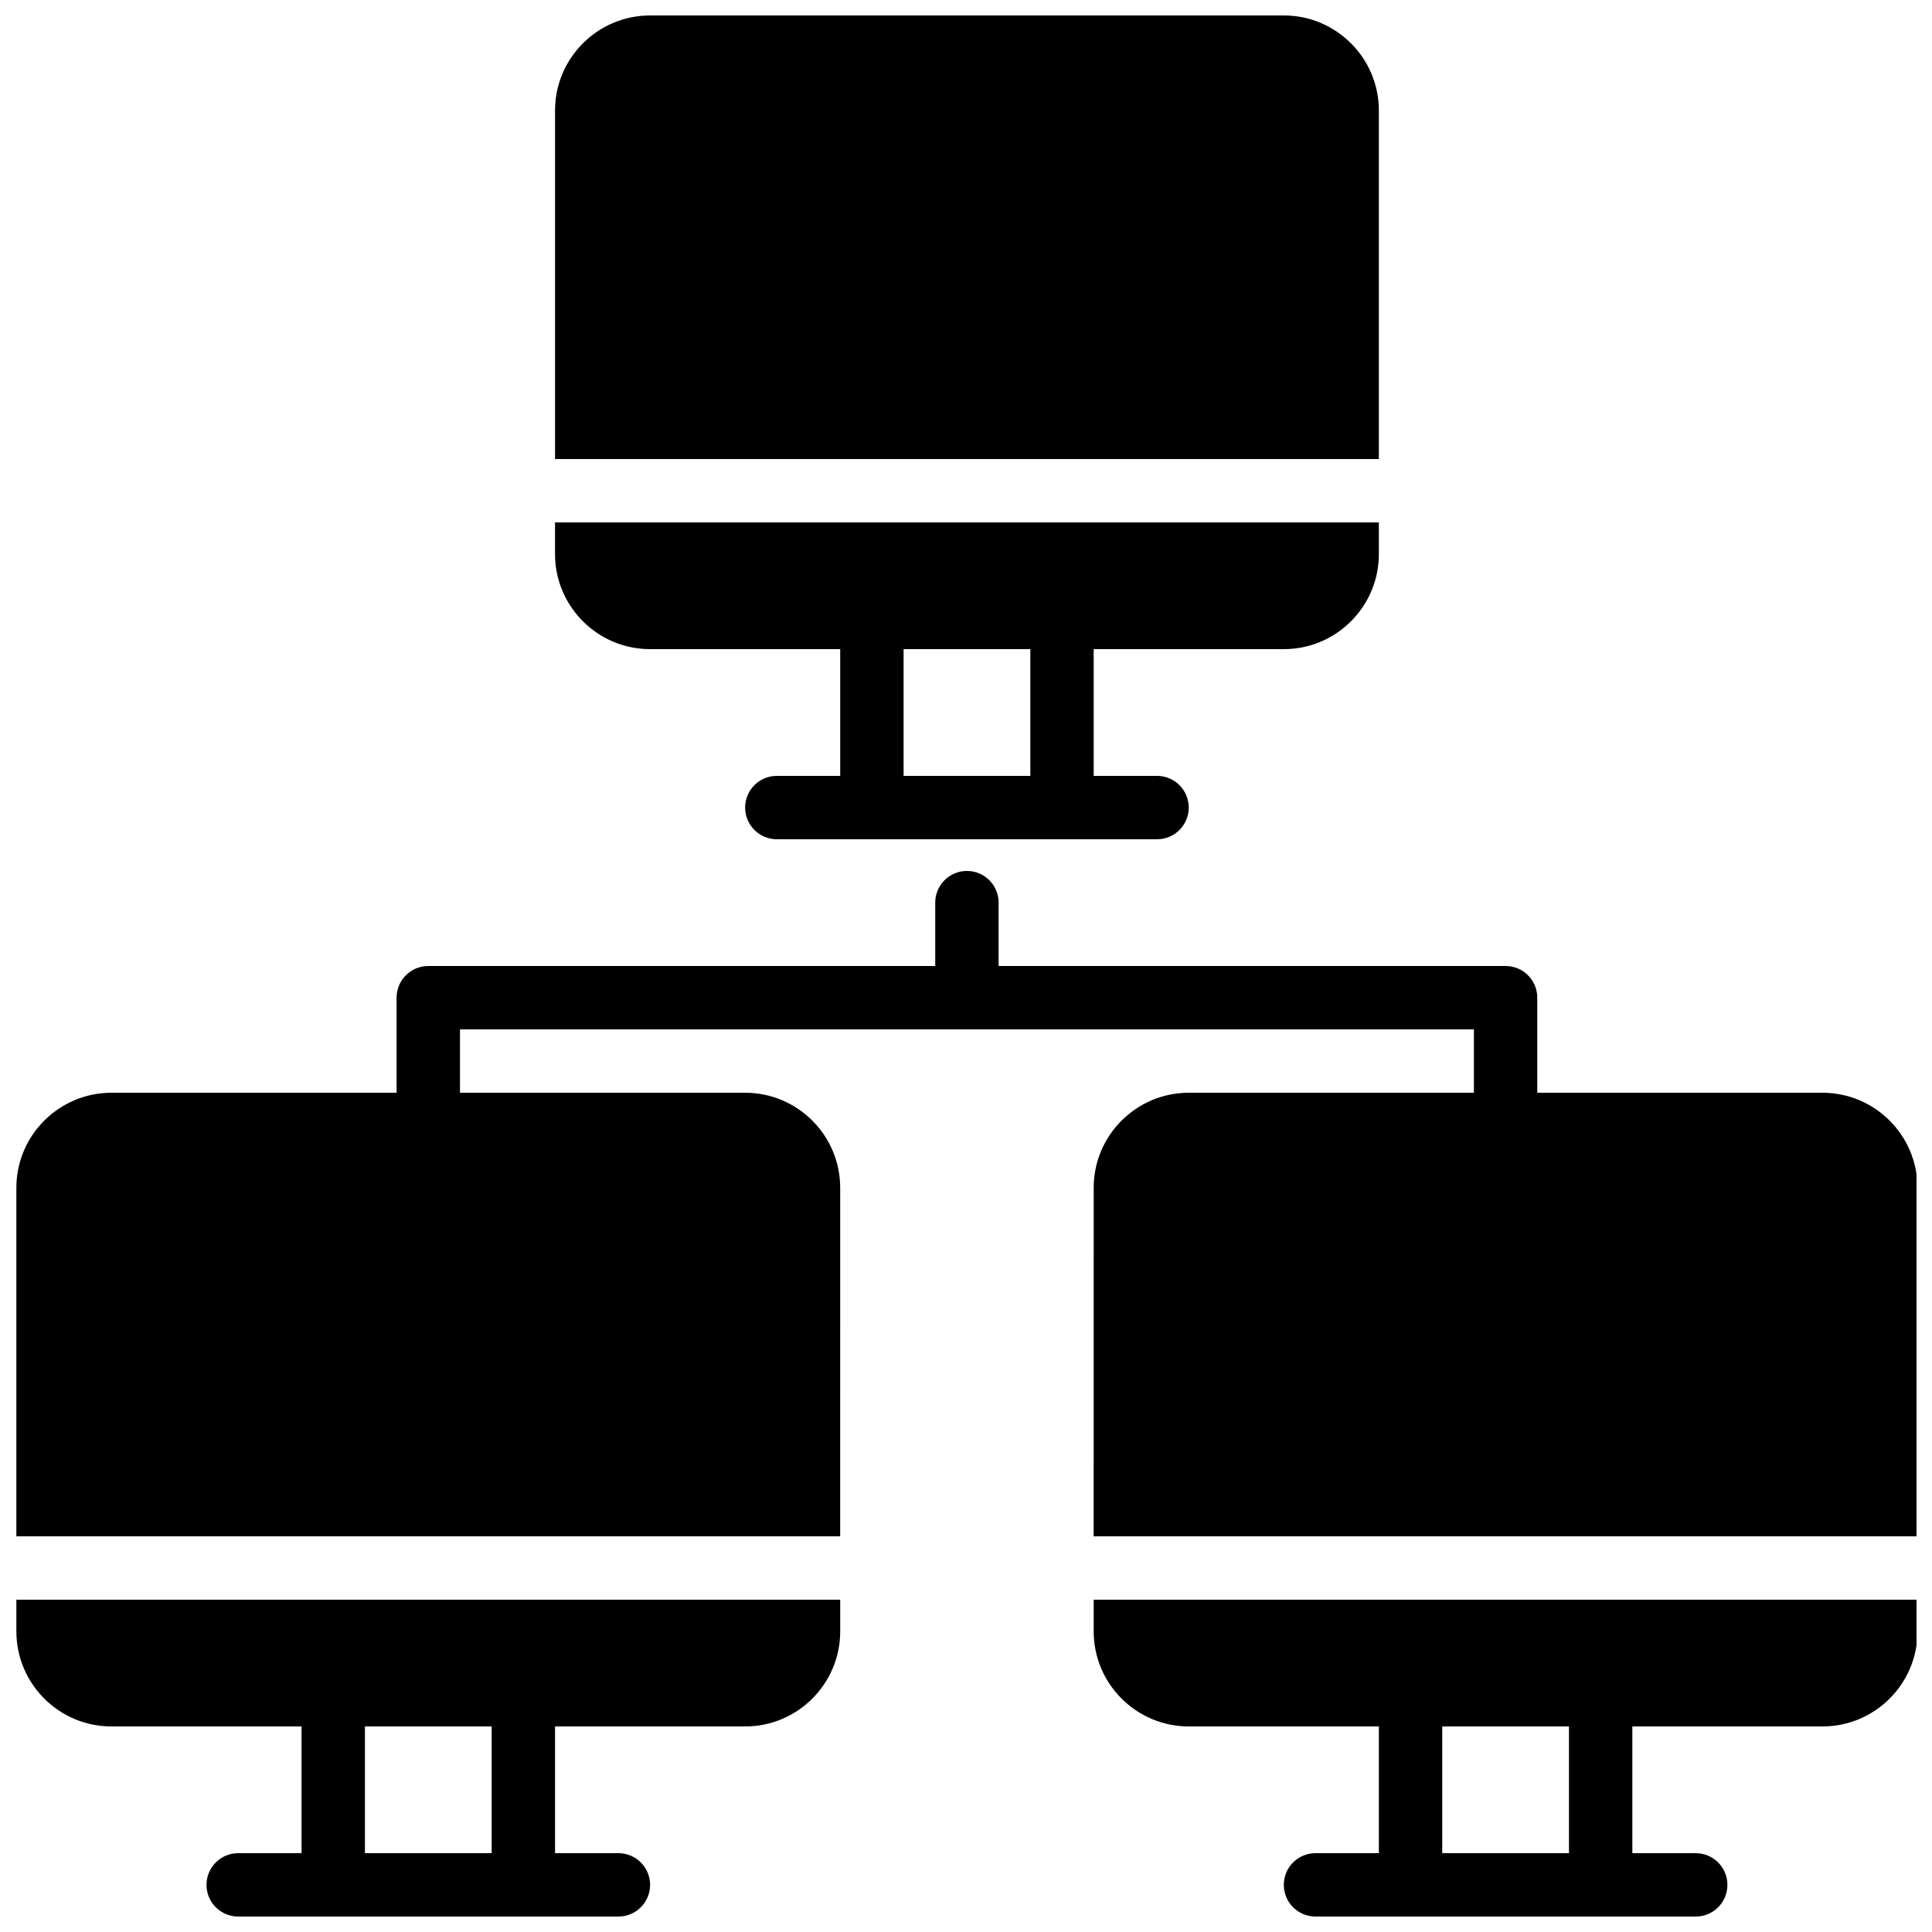 <?xml version="1.0" encoding="UTF-8"?>
<!-- Uploaded to: SVG Repo, www.svgrepo.com, Generator: SVG Repo Mixer Tools -->
<svg width="800px" height="800px" version="1.1" viewBox="144 144 512 512" xmlns="http://www.w3.org/2000/svg">
 <defs>
  <clipPath id="d">
   <path d="m148.09 567h218.91v84.902h-218.91z"/>
  </clipPath>
  <clipPath id="c">
   <path d="m291 148.09h219v117.91h-219z"/>
  </clipPath>
  <clipPath id="b">
   <path d="m433 567h218.9v84.902h-218.9z"/>
  </clipPath>
  <clipPath id="a">
   <path d="m148.09 374h503.81v178h-503.81z"/>
  </clipPath>
 </defs>
 <g clip-path="url(#d)">
  <path d="m148.34 576.34c0 13.879 11.297 25.184 25.184 25.184h50.391v33.586h-16.793c-4.637 0-8.398 3.754-8.398 8.398 0 4.644 3.762 8.398 8.398 8.398h100.76c4.637 0 8.398-3.754 8.398-8.398 0-4.644-3.762-8.398-8.398-8.398h-16.793v-33.586h50.391c13.887 0 25.184-11.301 25.184-25.184l-0.004-8.406h-218.32zm92.367 25.184h33.586v33.586h-33.586z"/>
 </g>
 <path d="m316.27 316.03h50.391v33.586h-16.793c-4.637 0-8.398 3.754-8.398 8.398s3.762 8.398 8.398 8.398h100.76c4.637 0 8.398-3.754 8.398-8.398s-3.762-8.398-8.398-8.398h-16.793v-33.586h50.391c13.887 0 25.184-11.301 25.184-25.184l-0.004-8.406h-218.32v8.406c0.004 13.879 11.301 25.184 25.18 25.184zm67.191 0h33.586v33.586h-33.586z"/>
 <g clip-path="url(#c)">
  <path d="m509.41 173.28c0-13.883-11.293-25.184-25.184-25.184h-167.95c-13.879 0-25.184 11.301-25.184 25.184v92.371h218.32z"/>
 </g>
 <g clip-path="url(#b)">
  <path d="m433.84 576.34c0 13.879 11.293 25.184 25.184 25.184h50.391v33.586h-16.793c-4.637 0-8.398 3.754-8.398 8.398 0 4.644 3.762 8.398 8.398 8.398h100.76c4.637 0 8.398-3.754 8.398-8.398 0-4.644-3.762-8.398-8.398-8.398h-16.793v-33.586h50.391c13.887 0 25.184-11.301 25.184-25.184l-0.004-8.406h-218.32zm92.367 25.184h33.586v33.586h-33.586z"/>
 </g>
 <g clip-path="url(#a)">
  <path d="m626.97 433.59h-75.578v-25.191c0-4.644-3.762-8.398-8.398-8.398h-134.35v-16.793c0-4.644-3.762-8.398-8.398-8.398s-8.398 3.754-8.398 8.398v16.793h-134.35c-4.637 0-8.398 3.754-8.398 8.398v25.191h-75.578c-13.879 0-25.184 11.301-25.184 25.184v92.371h218.32l0.004-92.371c0-13.879-11.293-25.184-25.184-25.184h-75.578v-16.793h268.7v16.793h-75.578c-13.879 0-25.184 11.301-25.184 25.184l-0.004 92.371h218.32l0.004-92.371c0-13.883-11.293-25.184-25.184-25.184z"/>
 </g>
</svg>